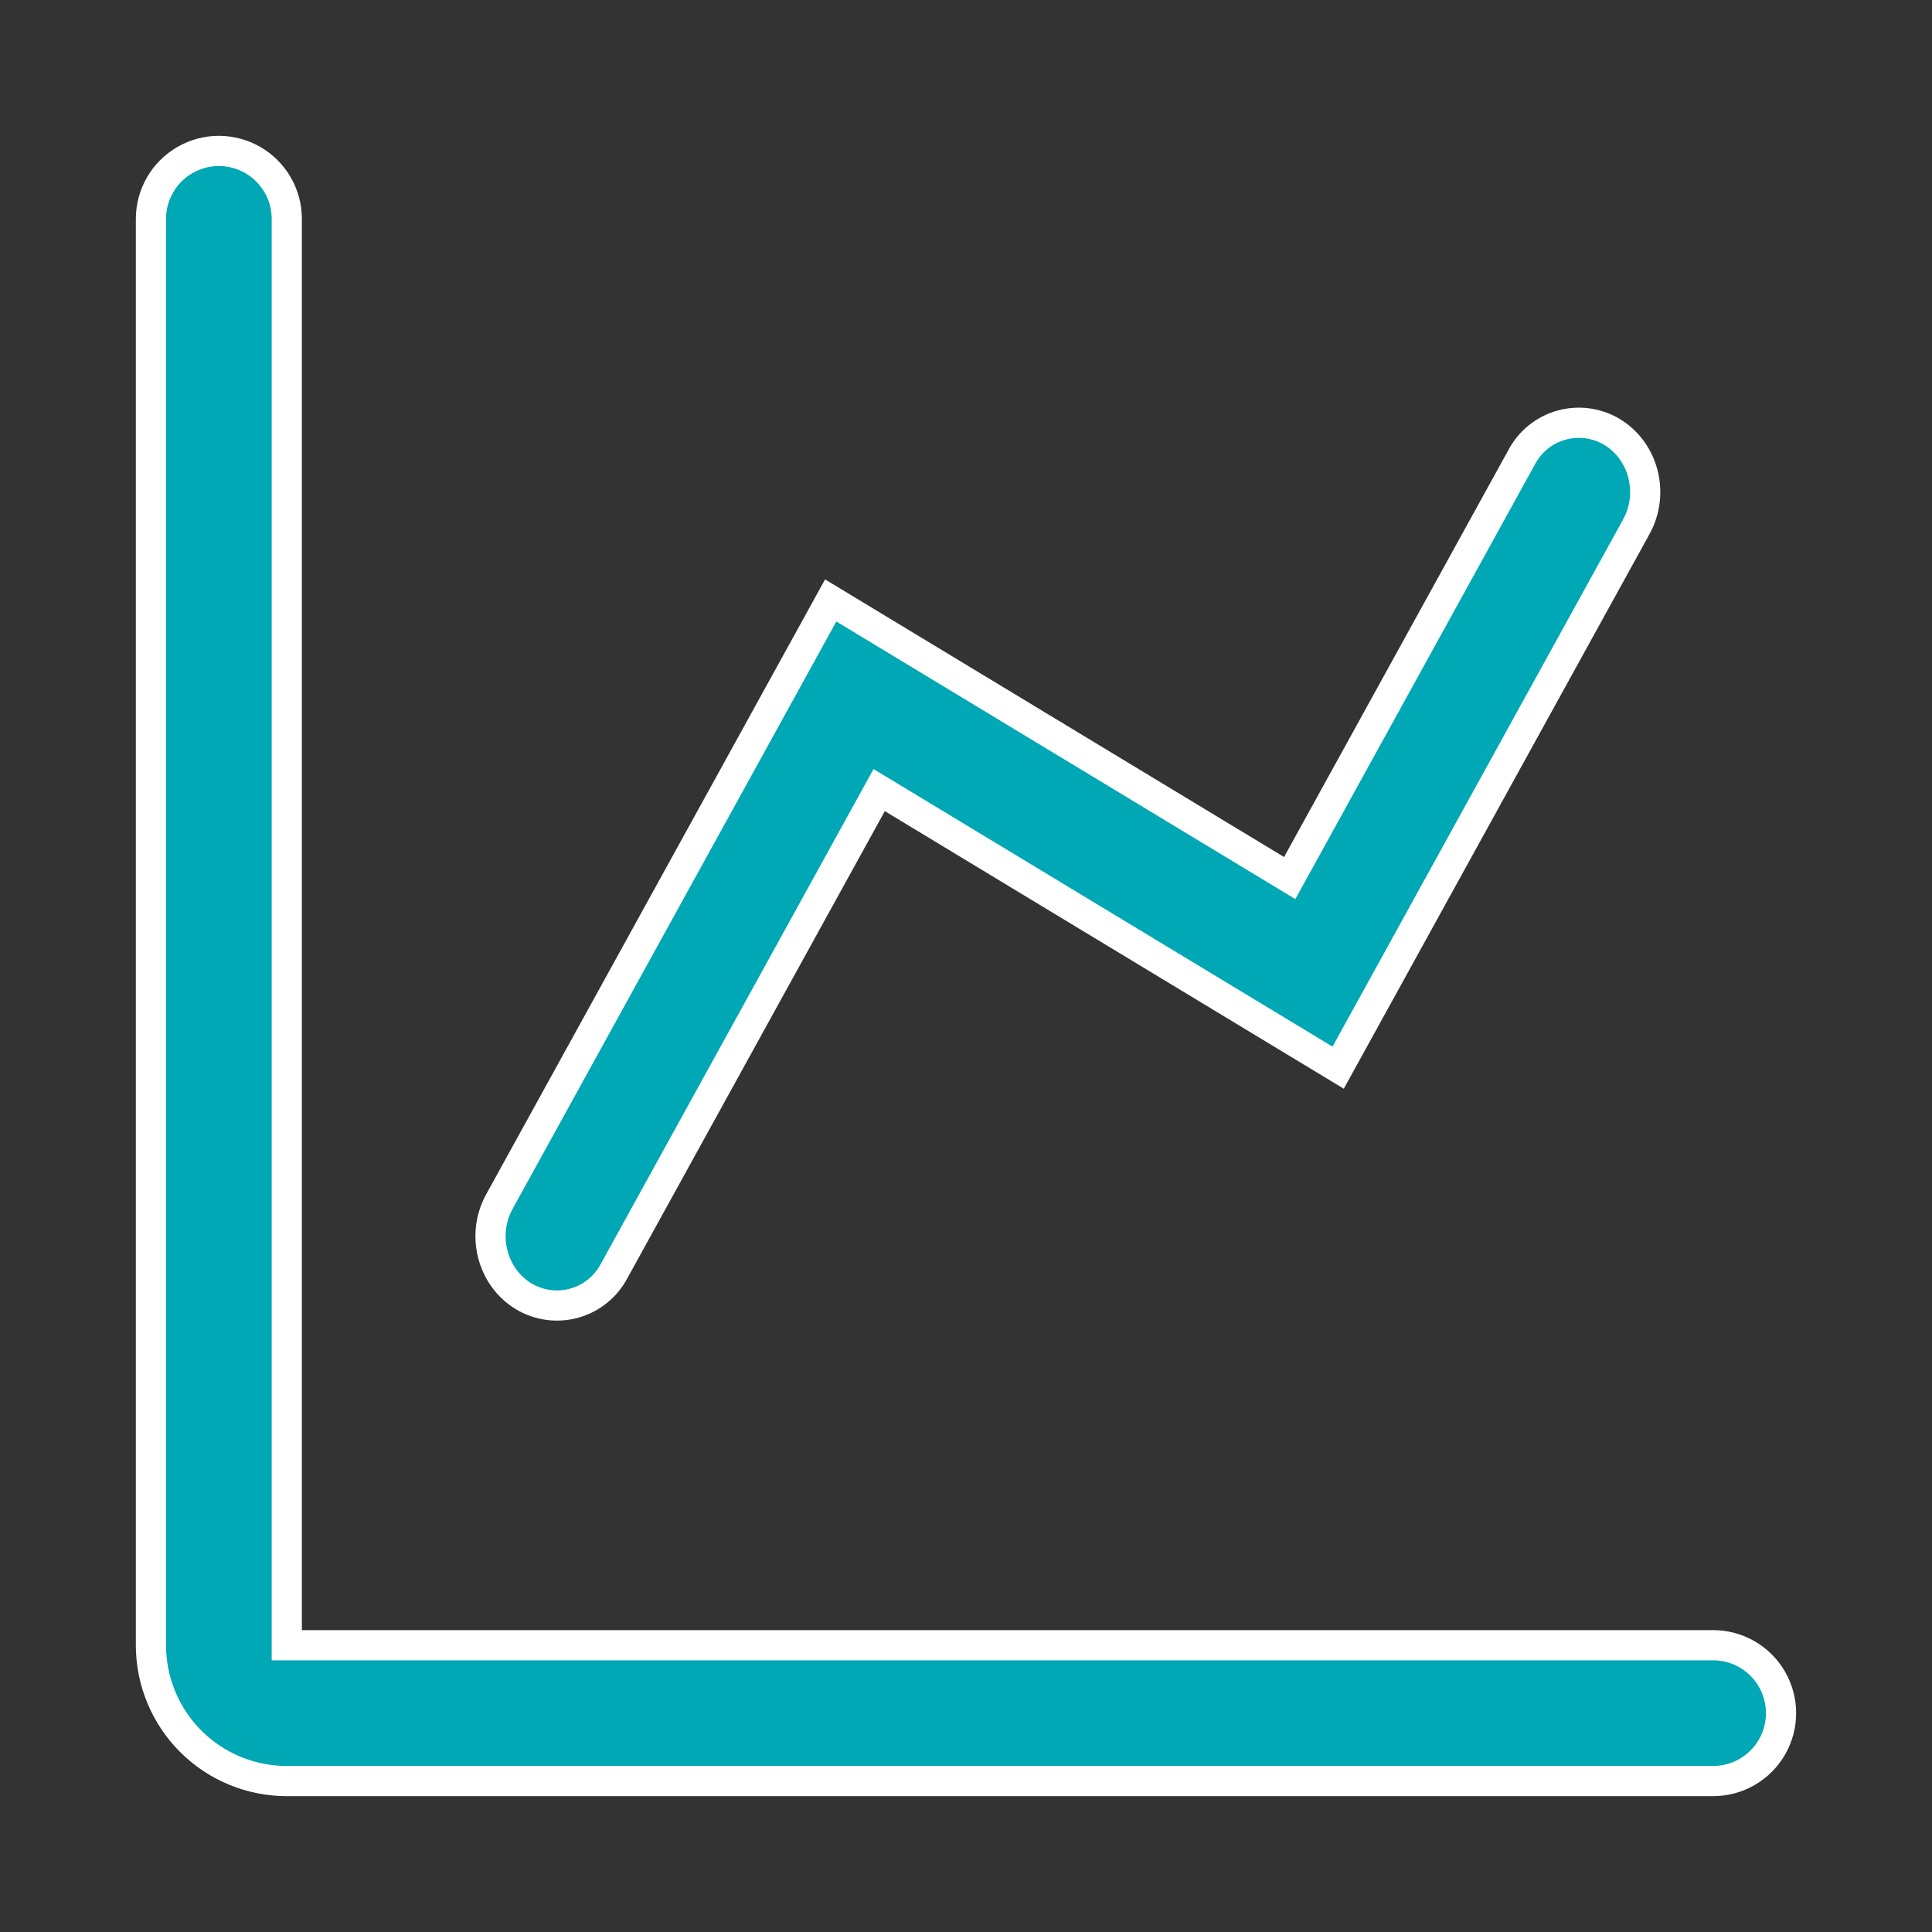 <?xml version="1.0" encoding="UTF-8"?>
<svg width="64px" height="64px" viewBox="0 0 64 64" version="1.1" xmlns="http://www.w3.org/2000/svg" xmlns:xlink="http://www.w3.org/1999/xlink">
    <rect x="0" y="0" width="64" height="64" fill="#333333" stroke="none"/>
    <title>icon_application_scenario_64_05</title>
    <g id="全闪" stroke="none" stroke-width="1" fill="none" fill-rule="evenodd">
        <g id="产品介绍-全闪一体机" transform="translate(-1231, -2094)" fill="#00A7B4" stroke="#FFFFFF">
            <g id="编组-7备份" transform="translate(360, 2048)">
                <g id="icon_application_scenario_64_05-2" transform="translate(871, 46)">
                    <path d="M9.5,7.25 L9.5,54.5 L56.75,54.5 C57.553,54.5 58.296,54.929 58.698,55.625 C59.1,56.321 59.1,57.179 58.698,57.875 C58.296,58.571 57.553,59 56.75,59 L9.5,59 C8.307,59 7.162,58.526 6.318,57.682 C5.474,56.838 5,55.693 5,54.5 L5,7.25 C5,6.447 5.429,5.704 6.125,5.302 C6.821,4.899 7.679,4.899 8.375,5.302 C9.071,5.704 9.5,6.447 9.5,7.25 Z M27.518,19.891 L42.723,29.087 L50.405,15.15 C50.678,14.629 51.155,14.243 51.722,14.084 C52.289,13.925 52.896,14.006 53.402,14.309 C54.452,14.943 54.812,16.349 54.205,17.449 L44.328,35.368 L29.124,26.173 L20.345,42.1 C20.071,42.622 19.595,43.007 19.028,43.167 C18.461,43.326 17.853,43.245 17.348,42.942 C16.297,42.307 15.937,40.901 16.545,39.801 L27.518,19.891 Z" id="icon_application_scenario_64_05"></path>
                </g>
            </g>
        </g>
    </g>
</svg>